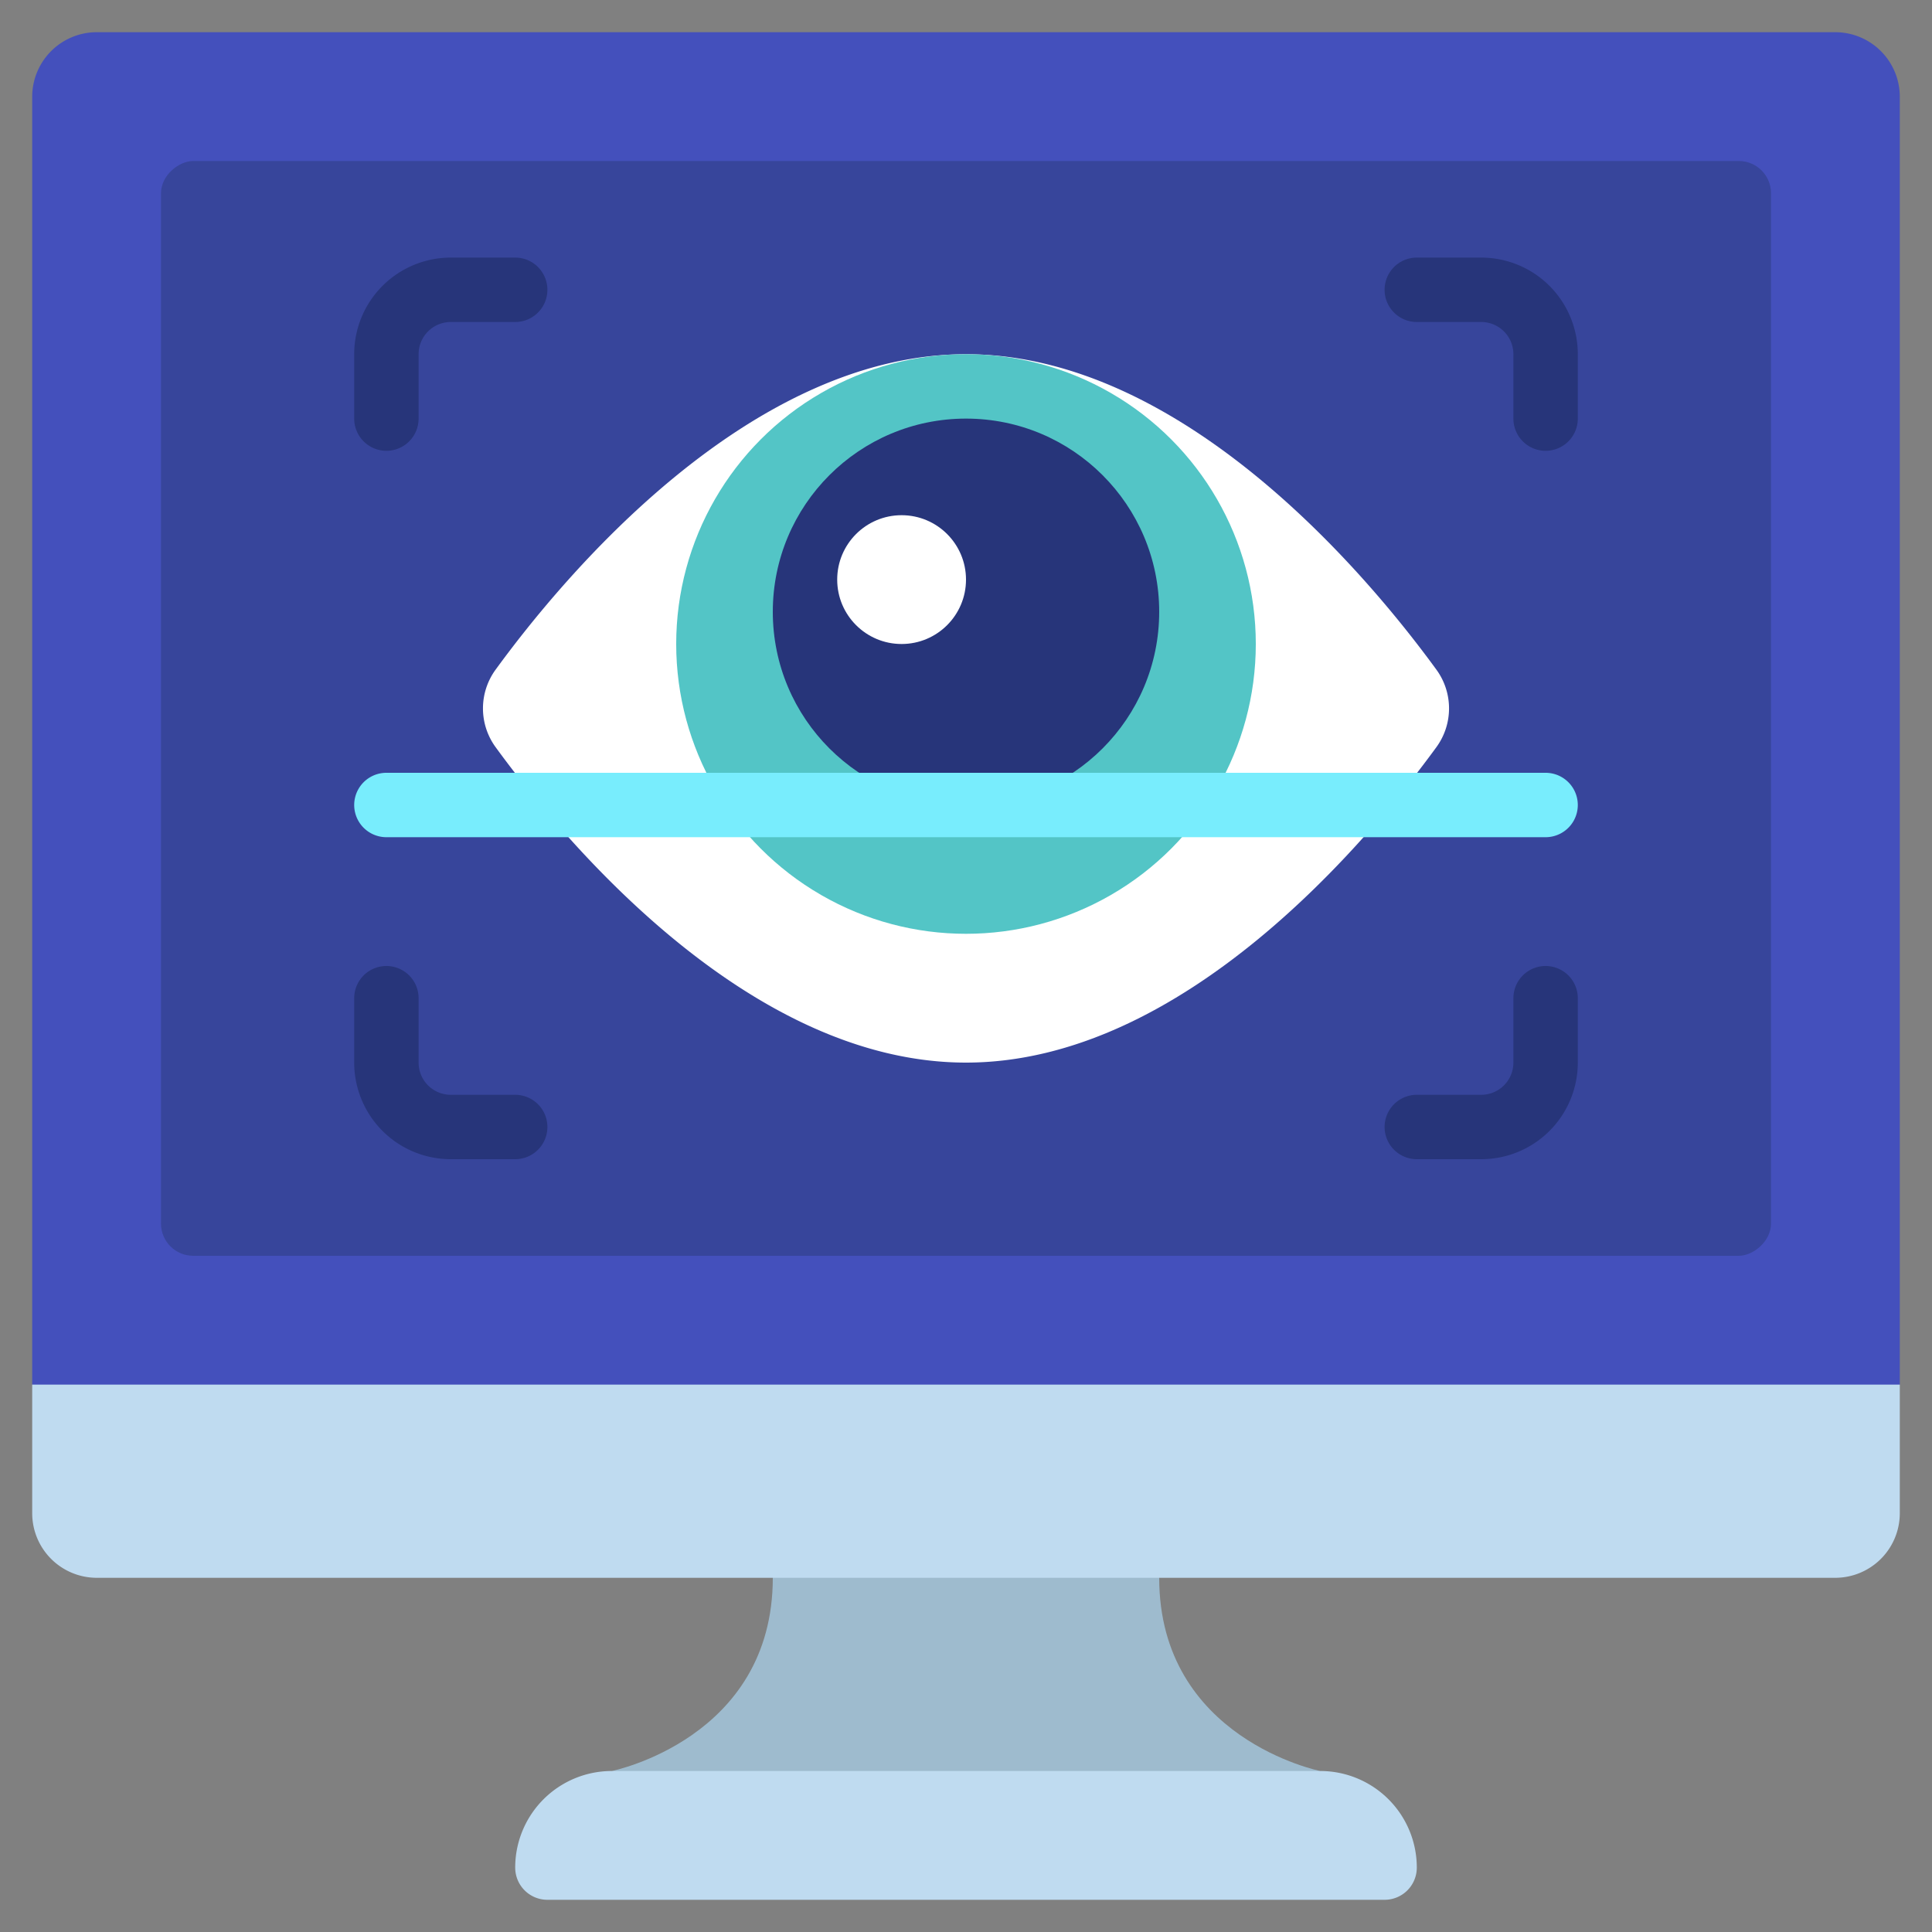 <svg id="icons" height="512" viewBox="0 0 60 60" width="512" xmlns="http://www.w3.org/2000/svg"><rect x="0" y="0" width="60" height="60" fill="#808080" stroke="none"/><path d="m41 55s-5-1-5-6v-2h-12v2c0 5-5 6-5 6l11 1z" fill="#9ebbce"/><path d="m59 3v40l-1 1h-56l-1-1v-40a2.006 2.006 0 0 1 2-2h54a2.006 2.006 0 0 1 2 2z" fill="#4450bc"/><path d="m59 43v4a2.006 2.006 0 0 1 -2 2h-54a2.006 2.006 0 0 1 -2-2v-4z" fill="#bfdbf0"/><rect fill="#37459b" height="50" rx="1" transform="matrix(0 1 -1 0 52 -8)" width="34" x="13" y="-3"/><path d="m19 55h22a3 3 0 0 1 3 3 1 1 0 0 1 -1 1h-26a1 1 0 0 1 -1-1 3 3 0 0 1 3-3z" fill="#bfdbf0"/><path d="m44.611 20.8a2.041 2.041 0 0 1 0 2.4c-2.077 2.851-7.834 9.8-14.611 9.8s-12.534-6.949-14.611-9.8a2.041 2.041 0 0 1 0-2.4c2.077-2.851 7.834-9.8 14.611-9.8s12.534 6.949 14.611 9.8z" fill="#fff"/><circle cx="30" cy="20" fill="#53c5c6" r="9"/><g fill="#27357a"><path d="m46 36h-2a1 1 0 0 1 0-2h2a1 1 0 0 0 1-1v-2a1 1 0 0 1 2 0v2a3 3 0 0 1 -3 3z"/><path d="m48 14a1 1 0 0 1 -1-1v-2a1 1 0 0 0 -1-1h-2a1 1 0 0 1 0-2h2a3 3 0 0 1 3 3v2a1 1 0 0 1 -1 1z"/><path d="m16 36h-2a3 3 0 0 1 -3-3v-2a1 1 0 0 1 2 0v2a1 1 0 0 0 1 1h2a1 1 0 0 1 0 2z"/><path d="m12 14a1 1 0 0 1 -1-1v-2a3 3 0 0 1 3-3h2a1 1 0 0 1 0 2h-2a1 1 0 0 0 -1 1v2a1 1 0 0 1 -1 1z"/><circle cx="30" cy="19" r="6"/></g><path d="m48 26h-36a1 1 0 0 1 0-2h36a1 1 0 0 1 0 2z" fill="#78edfd"/><circle cx="28" cy="18" fill="#fff" r="2"/></svg>